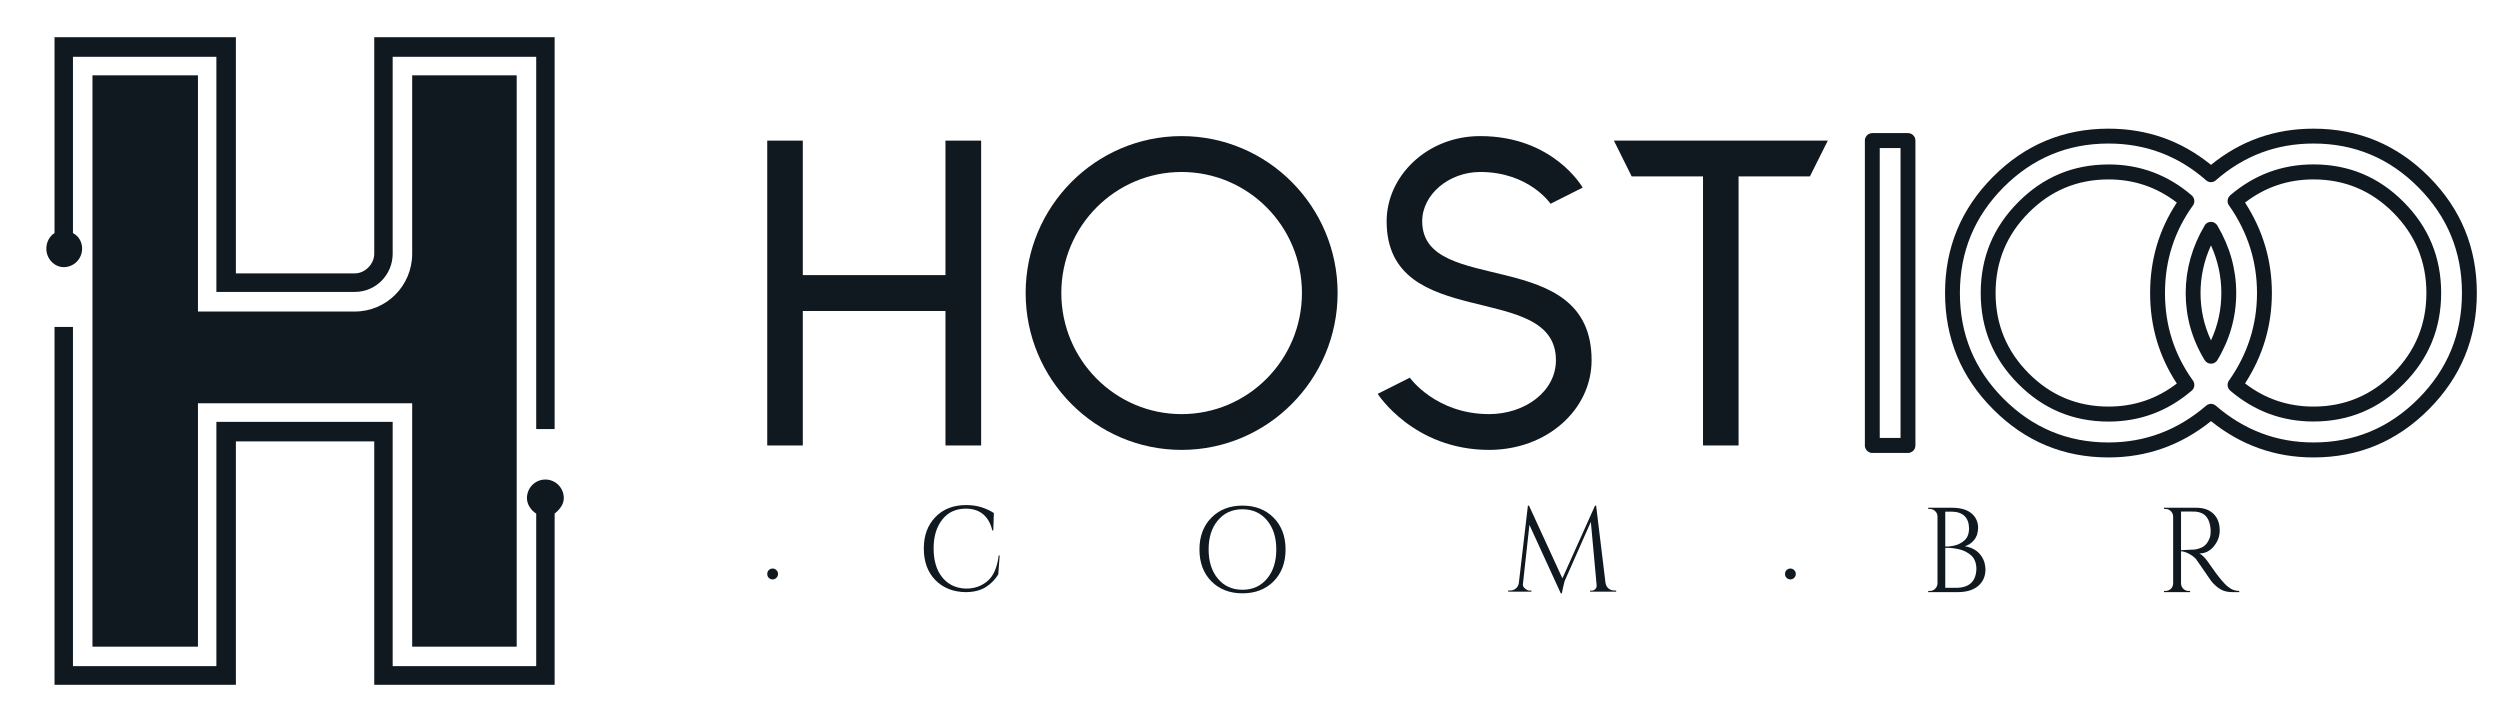 <svg version="1.2" xmlns="http://www.w3.org/2000/svg" viewBox="0 0 232 67" width="232" height="67">
	<title>logo-beta</title>
	<style>
		.s0 { fill: #101820 } 
	</style>
	<g>
		<g>
			<g>
				<path class="s0" d="m71.7 53.77q-0.21 0-0.36-0.15-0.14-0.14-0.14-0.36 0-0.21 0.14-0.35 0.15-0.15 0.36-0.15 0.21 0 0.35 0.15 0.15 0.14 0.15 0.35 0 0.22-0.15 0.36-0.14 0.15-0.35 0.15z"/>
				<path class="s0" d="m92.68 51.55h0.09l-0.13 1.75q-0.43 0.72-1.17 1.19-0.75 0.46-1.87 0.46-1.73-0.03-2.8-1.12-1.07-1.09-1.07-2.94 0-1.8 1.08-2.91 1.07-1.11 2.85-1.11 0.8 0 1.44 0.21 0.65 0.21 1.13 0.53l-0.05 1.62h-0.09q-0.49-2-2.43-2.03-1.43 0-2.22 1.02-0.8 1.02-0.8 2.67 0 1.68 0.79 2.67 0.79 1 2.17 1.06 1.18 0.02 2.02-0.68 0.85-0.7 1.06-2.39z"/>
				<path class="s0" d="m115.3 46.92q1.78 0 2.89 1.12 1.11 1.12 1.11 2.95 0 1.84-1.11 2.96-1.11 1.11-2.89 1.11-1.77 0-2.88-1.11-1.11-1.12-1.11-2.96 0-1.83 1.11-2.95 1.11-1.12 2.88-1.12zm0 7.81q1.42 0 2.28-1.03 0.86-1.03 0.86-2.71 0-1.68-0.86-2.7-0.86-1.03-2.28-1.03-1.42 0-2.28 1.03-0.86 1.02-0.86 2.7 0 1.68 0.86 2.71 0.86 1.03 2.28 1.03z"/>
				<path class="s0" d="m148.12 46.92l0.87 7.17q0.06 0.34 0.28 0.52 0.23 0.19 0.53 0.19h0.18v0.11h-2.42v-0.1h0.17q0.19-0.01 0.32-0.15 0.13-0.14 0.12-0.33l-0.54-5.9-2.43 5.49q0 0-0.05 0.19-0.05 0.19-0.11 0.46-0.05 0.26-0.1 0.49h-0.1l-2.91-6.35-0.61 5.56q0.01 0.2 0.22 0.36 0.2 0.17 0.4 0.18h0.18v0.1h-2.16v-0.11h0.18q0.3 0 0.53-0.19 0.23-0.18 0.28-0.52l0.84-7.17h0.1l3.1 6.75 3.03-6.75z"/>
				<path class="s0" d="m166.15 53.77q-0.21 0-0.36-0.15-0.14-0.14-0.14-0.36 0-0.21 0.14-0.35 0.15-0.15 0.36-0.15 0.21 0 0.35 0.15 0.15 0.14 0.15 0.35 0 0.22-0.15 0.36-0.14 0.15-0.35 0.15z"/>
				<path class="s0" d="m182.33 50.69q0.9 0.15 1.4 0.73 0.5 0.58 0.52 1.43 0 0.95-0.68 1.53-0.68 0.57-1.91 0.57h-2.72v-0.11h0.15q0.29 0 0.49-0.2 0.2-0.2 0.22-0.49v-6.22q0-0.29-0.21-0.49-0.21-0.21-0.5-0.21h-0.15v-0.11h2.21q1.17 0 1.79 0.51 0.62 0.51 0.63 1.36-0.02 0.72-0.39 1.14-0.36 0.43-0.85 0.56zm-0.72 3.86q1.76-0.05 1.8-1.78-0.02-0.83-0.51-1.25-0.49-0.42-1.15-0.56-0.66-0.14-1.23-0.12v-0.12q0.37 0.02 0.88-0.1 0.51-0.12 0.91-0.48 0.4-0.36 0.42-1.07-0.02-1.56-1.62-1.59h-0.59v7.07z"/>
				<path class="s0" d="m200.82 47.12h3q1.01 0 1.59 0.56 0.58 0.56 0.58 1.55 0 0.8-0.55 1.47-0.54 0.66-1.34 0.66 0.19 0.09 0.41 0.31 0.22 0.23 0.39 0.47 0 0 0.15 0.22 0.16 0.22 0.38 0.53 0.22 0.32 0.46 0.62 0.23 0.3 0.4 0.48 0.32 0.38 0.68 0.61 0.35 0.23 0.83 0.24v0.11h-0.61q-0.52 0-0.89-0.15-0.37-0.16-0.62-0.39-0.26-0.22-0.44-0.44-0.06-0.09-0.34-0.48-0.27-0.39-0.57-0.83-0.21-0.3-0.36-0.52-0.15-0.22-0.18-0.26-0.25-0.28-0.67-0.5-0.42-0.22-0.72-0.22v-0.1q0 0 0.16-0.01 0.17-0.01 0.39-0.02 0.22 0 0.4-0.02 0.46 0.02 0.96-0.2 0.51-0.22 0.78-0.96 0.07-0.27 0.06-0.67-0.09-1.58-1.38-1.7-0.64-0.02-1.12-0.01-0.19 0-0.25 0v6.67q0.01 0.3 0.21 0.5 0.2 0.2 0.5 0.2h0.13v0.11h-2.42v-0.11h0.14q0.29 0 0.5-0.2 0.2-0.2 0.21-0.49v-6.21q-0.01-0.3-0.21-0.5-0.21-0.21-0.5-0.21h-0.14z"/>
			</g>
			<g>
				<path class="s0" d="m87.74 13.05v12.48h-13.24v-12.48h-3.3v28.29h3.3v-12.48h13.24v12.48h3.31v-28.29z"/>
				<path class="s0" d="m109.65 12.63c-7.98 0-14.47 6.53-14.47 14.56 0 8.03 6.49 14.56 14.47 14.56 7.99 0 14.48-6.53 14.48-14.56 0-8.03-6.49-14.56-14.48-14.56zm0 25.8c-6.16 0-11.16-5.04-11.16-11.24 0-6.2 5-11.23 11.16-11.23 6.17 0 11.17 5.03 11.17 11.23 0 6.2-5 11.24-11.17 11.24z"/>
				<path class="s0" d="m131.98 20.53c0-2.49 2.49-4.57 5.38-4.57 4.55 0 6.53 2.95 6.53 2.95l2.98-1.5c0 0-2.69-4.78-9.51-4.78-4.96 0-8.68 3.74-8.68 7.9 0 10.41 15.71 5.41 15.71 12.9 0 2.91-2.89 5-6.2 5-4.96 0-7.36-3.38-7.36-3.38l-2.98 1.5c0 0 3.31 5.2 10.34 5.2 5.37 0 9.51-3.74 9.51-8.32 0-10.82-15.72-5.82-15.72-12.9z"/>
				<path class="s0" d="m169.62 13.05h-19.85l1.65 3.32h6.62v24.97h3.3v-24.97h6.62z"/>
				<path fill-rule="evenodd" class="s0" d="m173.06 41.34v-28.29q0-0.04 0-0.07 0.01-0.04 0.01-0.07 0.01-0.03 0.02-0.07 0.01-0.03 0.02-0.06 0.02-0.03 0.03-0.06 0.02-0.03 0.04-0.06 0.02-0.03 0.04-0.05 0.02-0.03 0.04-0.05 0.03-0.03 0.05-0.05 0.03-0.02 0.06-0.04 0.03-0.02 0.06-0.04 0.03-0.01 0.06-0.02 0.03-0.02 0.06-0.03 0.03-0.01 0.07-0.01 0.03-0.01 0.06-0.01 0.04-0.01 0.07-0.01h3.31q0.03 0 0.07 0.01 0.03 0 0.06 0.01 0.04 0 0.07 0.01 0.03 0.01 0.06 0.03 0.03 0.01 0.06 0.02 0.03 0.02 0.06 0.04 0.03 0.02 0.06 0.04 0.02 0.02 0.05 0.05 0.02 0.02 0.04 0.05 0.02 0.02 0.04 0.05 0.02 0.03 0.04 0.06 0.01 0.03 0.03 0.06 0.01 0.03 0.02 0.06 0.01 0.04 0.01 0.07 0.01 0.03 0.01 0.07 0.01 0.03 0.01 0.07v28.29q0 0.03-0.01 0.07 0 0.03-0.01 0.06 0 0.04-0.01 0.07-0.01 0.03-0.02 0.06-0.02 0.03-0.03 0.06-0.02 0.03-0.04 0.06-0.02 0.03-0.04 0.06-0.02 0.02-0.04 0.05-0.03 0.02-0.05 0.04-0.03 0.03-0.06 0.04-0.03 0.02-0.06 0.04-0.03 0.01-0.06 0.03-0.03 0.01-0.06 0.02-0.03 0.01-0.07 0.02-0.03 0-0.06 0.01-0.04 0-0.07 0h-3.31q-0.03 0-0.07 0-0.03-0.01-0.06-0.01-0.04-0.01-0.07-0.02-0.03-0.01-0.06-0.02-0.03-0.02-0.06-0.03-0.03-0.02-0.06-0.04-0.03-0.01-0.06-0.04-0.02-0.02-0.05-0.04-0.02-0.03-0.04-0.05-0.02-0.03-0.04-0.06-0.02-0.03-0.04-0.06-0.01-0.03-0.03-0.06-0.01-0.03-0.02-0.06-0.01-0.03-0.02-0.07 0-0.03-0.01-0.06 0-0.04 0-0.07zm1.38-27.6v26.9h1.93v-26.9z"/>
				<path fill-rule="evenodd" class="s0" d="m229.85 27.19q0 6.31-4.44 10.78-4.45 4.48-10.72 4.48-5.32 0-9.51-3.37-4.19 3.37-9.51 3.37-6.27 0-10.72-4.48-4.45-4.47-4.45-10.78 0-6.31 4.45-10.78 4.45-4.47 10.72-4.47 5.38 0 9.51 3.36 4.12-3.36 9.51-3.36 6.27 0 10.72 4.47 4.44 4.47 4.44 10.78zm-24.27-10.42q-0.02 0.02-0.05 0.03-0.03 0.02-0.05 0.03-0.03 0.02-0.06 0.03-0.03 0.01-0.06 0.02-0.03 0-0.06 0.01-0.03 0.01-0.06 0.01-0.03 0-0.06 0-0.03 0-0.06 0-0.03 0-0.06-0.01-0.04-0.01-0.06-0.01-0.03-0.01-0.06-0.02-0.03-0.01-0.06-0.03-0.03-0.01-0.05-0.03-0.03-0.01-0.06-0.03-0.02-0.02-0.04-0.04-3.89-3.41-9.06-3.41-5.7 0-9.75 4.07-4.04 4.07-4.04 9.8 0 5.74 4.04 9.8 4.05 4.07 9.75 4.07 5.09 0 9.06-3.41 0.02-0.02 0.05-0.04 0.02-0.02 0.05-0.03 0.03-0.02 0.05-0.03 0.03-0.01 0.06-0.03 0.03-0.01 0.06-0.01 0.03-0.01 0.06-0.02 0.03 0 0.06-0.01 0.03 0 0.06 0 0.03 0 0.06 0 0.03 0.01 0.06 0.01 0.03 0.01 0.06 0.02 0.03 0 0.06 0.01 0.03 0.02 0.05 0.03 0.03 0.01 0.06 0.03 0.02 0.01 0.05 0.03 0.02 0.02 0.05 0.04 3.96 3.41 9.06 3.41 5.7 0 9.74-4.07 4.04-4.06 4.04-9.8 0-5.73-4.04-9.8-4.04-4.07-9.74-4.07-5.17 0-9.06 3.41-0.02 0.02-0.05 0.04zm-9.91-1.51q4.37 0 7.72 2.87 0.03 0.03 0.05 0.05 0.02 0.02 0.04 0.05 0.02 0.02 0.04 0.05 0.02 0.03 0.03 0.05 0.02 0.03 0.03 0.06 0.01 0.03 0.02 0.06 0.01 0.03 0.02 0.07 0.01 0.03 0.01 0.06 0 0.03 0 0.06 0.01 0.04 0 0.07 0 0.03 0 0.06-0.01 0.04-0.02 0.07-0.01 0.03-0.02 0.06-0.01 0.03-0.02 0.06-0.01 0.03-0.03 0.06-0.02 0.02-0.04 0.05-2.59 3.61-2.59 8.12 0 4.51 2.59 8.12 0.02 0.03 0.04 0.06 0.02 0.03 0.03 0.06 0.01 0.02 0.02 0.05 0.01 0.04 0.02 0.07 0.01 0.03 0.02 0.06 0 0.03 0 0.06 0.01 0.04 0 0.07 0 0.03 0 0.06 0 0.04-0.01 0.07-0.01 0.03-0.02 0.06-0.01 0.03-0.02 0.06-0.01 0.03-0.03 0.06-0.01 0.03-0.03 0.05-0.02 0.03-0.04 0.06-0.02 0.02-0.04 0.04-0.02 0.03-0.05 0.05-3.35 2.87-7.72 2.87-4.91 0-8.38-3.5-3.48-3.49-3.48-8.43 0-4.94 3.48-8.43 3.47-3.5 8.38-3.5zm11.25 20.94q-0.02-0.02-0.04-0.04-0.02-0.03-0.04-0.05-0.02-0.03-0.04-0.06-0.01-0.03-0.02-0.06-0.02-0.03-0.02-0.06-0.01-0.03-0.02-0.06-0.01-0.03-0.01-0.06-0.01-0.03-0.01-0.07 0-0.03 0-0.06 0.01-0.03 0.01-0.06 0-0.04 0.01-0.07 0.01-0.03 0.02-0.06 0.01-0.03 0.02-0.06 0.02-0.03 0.03-0.06 0.02-0.02 0.04-0.05 2.6-3.7 2.6-8.13 0-4.42-2.6-8.13-0.02-0.02-0.04-0.05-0.01-0.03-0.03-0.06-0.01-0.03-0.02-0.06-0.01-0.03-0.02-0.06-0.01-0.03-0.01-0.06 0-0.03-0.01-0.07 0-0.03 0-0.06 0-0.03 0.01-0.06 0-0.04 0.01-0.07 0.01-0.03 0.02-0.06 0-0.03 0.02-0.06 0.01-0.03 0.02-0.06 0.02-0.03 0.04-0.05 0.02-0.03 0.04-0.05 0.02-0.03 0.04-0.05 0.02-0.02 0.04-0.05 3.36-2.87 7.73-2.87 4.91 0 8.38 3.5 3.47 3.49 3.47 8.43 0 4.94-3.47 8.43-3.47 3.5-8.38 3.5-4.37 0-7.73-2.87-0.02-0.02-0.04-0.05zm-11.25 1.53q3.55 0 6.34-2.14-2.48-3.77-2.48-8.4 0-4.63 2.48-8.39-2.79-2.15-6.34-2.15-4.34 0-7.41 3.09-3.07 3.09-3.07 7.45 0 4.36 3.07 7.45 3.07 3.09 7.41 3.09zm29.5-10.54q0-4.36-3.07-7.45-3.07-3.09-7.41-3.09-3.56 0-6.35 2.15 2.49 3.85 2.49 8.39 0 4.55-2.49 8.39 2.79 2.15 6.35 2.15 4.34 0 7.41-3.09 3.07-3.09 3.07-7.45zm-20.58-6.26q0.01-0.03 0.03-0.06 0.02-0.03 0.05-0.05 0.02-0.03 0.04-0.05 0.03-0.02 0.06-0.04 0.02-0.02 0.05-0.04 0.03-0.02 0.06-0.03 0.03-0.02 0.06-0.03 0.04-0.01 0.07-0.02 0.03-0.01 0.07-0.01 0.03-0.01 0.06-0.01 0.04 0 0.07 0 0.03 0 0.07 0.01 0.03 0 0.06 0.01 0.04 0.01 0.07 0.02 0.03 0.01 0.06 0.03 0.03 0.01 0.06 0.03 0.15 0.09 0.24 0.24 1.75 2.96 1.75 6.26 0 3.33-1.75 6.23-0.04 0.06-0.08 0.11-0.05 0.05-0.11 0.09-0.05 0.04-0.11 0.07-0.06 0.03-0.13 0.04-0.07 0.02-0.13 0.02-0.07 0-0.14-0.01-0.07-0.01-0.13-0.03-0.06-0.02-0.12-0.06-0.14-0.09-0.23-0.23-1.76-2.9-1.76-6.23 0.01-3.3 1.76-6.26zm0.59 10.66q0.96-2.08 0.96-4.4 0-2.3-0.96-4.42-0.97 2.12-0.97 4.42 0 2.32 0.97 4.4z"/>
			</g>
			<g>
				<path class="s0" d="m47.95 60.01v-53.02h-9.7v16.56c0 2.96-2.38 5.36-5.33 5.36h-14.55v-21.92h-9.79v53.02h9.79v-22.59h19.88v22.59zm-40.33-36.94c0-0.57-0.28-1.15-0.85-1.44v-16.36h13.31v21.82h12.84c2 0 3.52-1.63 3.52-3.54v-18.28h13.32v34.55h1.71v-36.37h-16.74v20.1c0 0.96-0.86 1.82-1.81 1.82h-11.03v-21.92h-16.83v18.18c-0.48 0.29-0.76 0.87-0.76 1.44 0 0.96 0.76 1.72 1.61 1.72 0.95 0 1.71-0.76 1.71-1.72zm42.99 21.43c-0.95 0-1.71 0.77-1.71 1.73 0 0.57 0.38 1.14 0.86 1.43v14.16h-13.32v-22.67h-16.36v22.67h-13.31v-31.48h-1.71v33.21h16.83v-22.59h12.84v22.59h16.74v-15.89c0.47-0.38 0.85-0.86 0.85-1.43 0-0.96-0.76-1.73-1.71-1.73z"/>
			</g>
		</g>
	</g>
</svg>
